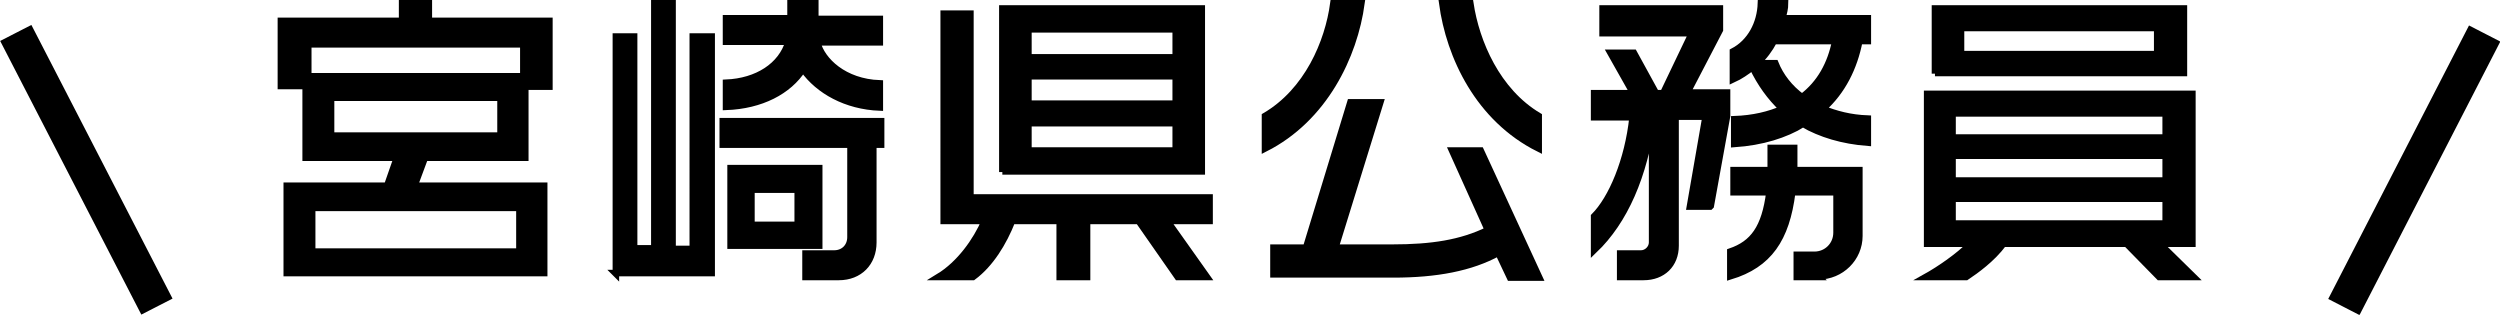 <?xml version="1.0" encoding="UTF-8"?><svg id="_レイヤー_2" xmlns="http://www.w3.org/2000/svg" viewBox="0 0 38.36 4.83"><defs><style>.cls-1{stroke-width:.1px;}.cls-1,.cls-2{stroke:#000;stroke-miterlimit:10;}.cls-2{stroke-width:.1px;}</style></defs><g id="_レイヤー_2-2"><path class="cls-2" d="m8.06,1.32v1.1h-1.54l-.16.43h1.99v1.34h-3.95v-1.34h1.54l.15-.43h-1.4v-1.1h-.38V.32h1.86V.05h.41v.27h1.85v1.01h-.37Zm-.03-.64h-3.3v.49h3.3v-.49Zm-.06,2.51h-3.18v.67h3.18v-.67Zm-.29-1.69h-2.6v.58h2.6v-.58Z"/><path class="cls-2" d="m9.45,4.2V.56h.28v3.25h.31V.05h.28v3.77h.31V.56h.29v3.63h-1.48Zm3.95-1.97v1.49c0,.31-.21.53-.53.53h-.51v-.36h.44c.15,0,.25-.11.25-.25v-1.42h-1.96v-.36h2.43v.36h-.13Zm-1.08-1.17c-.22.34-.64.56-1.18.58v-.37c.48-.02.85-.26.96-.63h-.96v-.36h.99V.05h.38v.24h.99v.36h-.96c.07.28.41.61.96.63v.37c-.52-.02-.94-.26-1.17-.58Zm-1.11,2.71v-1.19h1.36v1.19h-1.36Zm1.03-.86h-.71v.54h.71v-.54Z"/><path class="cls-2" d="m17.91,3.39l.61.86h-.45l-.6-.86h-.79v.86h-.42v-.86h-.73c-.13.33-.33.66-.6.86h-.53c.33-.2.58-.56.71-.86h-.63V.21h.41v2.82h3.67v.36h-.66Zm-2.53-.75V.13h3.06v2.5h-3.06Zm2.66-2.19h-2.26v.43h2.26v-.43Zm0,.72h-2.26v.42h2.26v-.42Zm0,.72h-2.26v.42h2.26v-.42Z"/><path class="cls-2" d="m19.41,2.28v-.5c.65-.38.97-1.13,1.05-1.73h.43c-.11.81-.57,1.77-1.48,2.23Zm3.76,1.98l-.18-.38c-.42.23-.95.33-1.61.33h-1.84v-.41h.5l.68-2.23h.46l-.69,2.23h.87c.61,0,1.06-.07,1.47-.27l-.55-1.22h.44l.9,1.95h-.45ZM22.13.05h.43c.09.6.41,1.35,1.05,1.73v.5c-.92-.46-1.37-1.41-1.48-2.23Z"/><path class="cls-2" d="m26.24,3.17h-.31l.24-1.38h-.46v1.98c0,.29-.2.48-.49.48h-.36v-.36h.32c.09,0,.17-.08.17-.17v-1.9c-.12.88-.42,1.57-.89,2.02v-.52c.27-.27.52-.86.59-1.52h-.59v-.37h.6l-.35-.62h.36l.34.62h.11l.44-.92h-1.37V.13h1.8v.33l-.5.96h.61v.36l-.25,1.38Zm1.67,1.08h-.34v-.34h.27c.19,0,.34-.15.34-.34v-.62h-.68c-.09.72-.36,1.11-.95,1.29v-.38c.35-.12.53-.36.6-.91h-.55v-.34h.57c0-.1,0-.21,0-.34h.36c0,.12,0,.23,0,.34h1v1.01c0,.34-.28.62-.63.62Zm-.24-2.35c-.28.17-.63.28-1.06.31v-.38c.29-.01.54-.07.74-.16-.19-.18-.34-.39-.46-.64-.09.07-.19.14-.3.19v-.43c.27-.14.42-.43.43-.74h.37c0,.08-.02.15-.04.23h1.31v.35h-.13c-.08.41-.26.77-.56,1.04.2.08.42.14.69.15v.37c-.39-.03-.72-.13-1-.29Zm-.45-1.27c-.07.13-.15.24-.26.34h.28c.08.2.22.38.41.52.28-.21.44-.51.51-.86h-.94Z"/><path class="cls-2" d="m33.13,4.25l-.5-.51h-1.89c-.17.23-.42.41-.57.51h-.62c.18-.1.5-.31.69-.51h-.67V1.44h4.07v2.3h-.5l.52.51h-.52Zm-3.44-3.12V.13h3.82v.99h-3.82Zm3.54.61h-3.27v.37h3.27v-.37Zm0,.65h-3.27v.38h3.27v-.38Zm0,.66h-3.27v.38h3.27v-.38Zm-.13-2.62h-3.01v.4h3.01v-.4Z"/><polygon class="cls-1" points="2.19 4.76 .07 .65 .46 .45 2.58 4.56 2.19 4.76"/><rect class="cls-1" x="34.73" y="2.39" width="4.62" height=".44" transform="translate(17.77 34.35) rotate(-62.76)"/></g></svg>